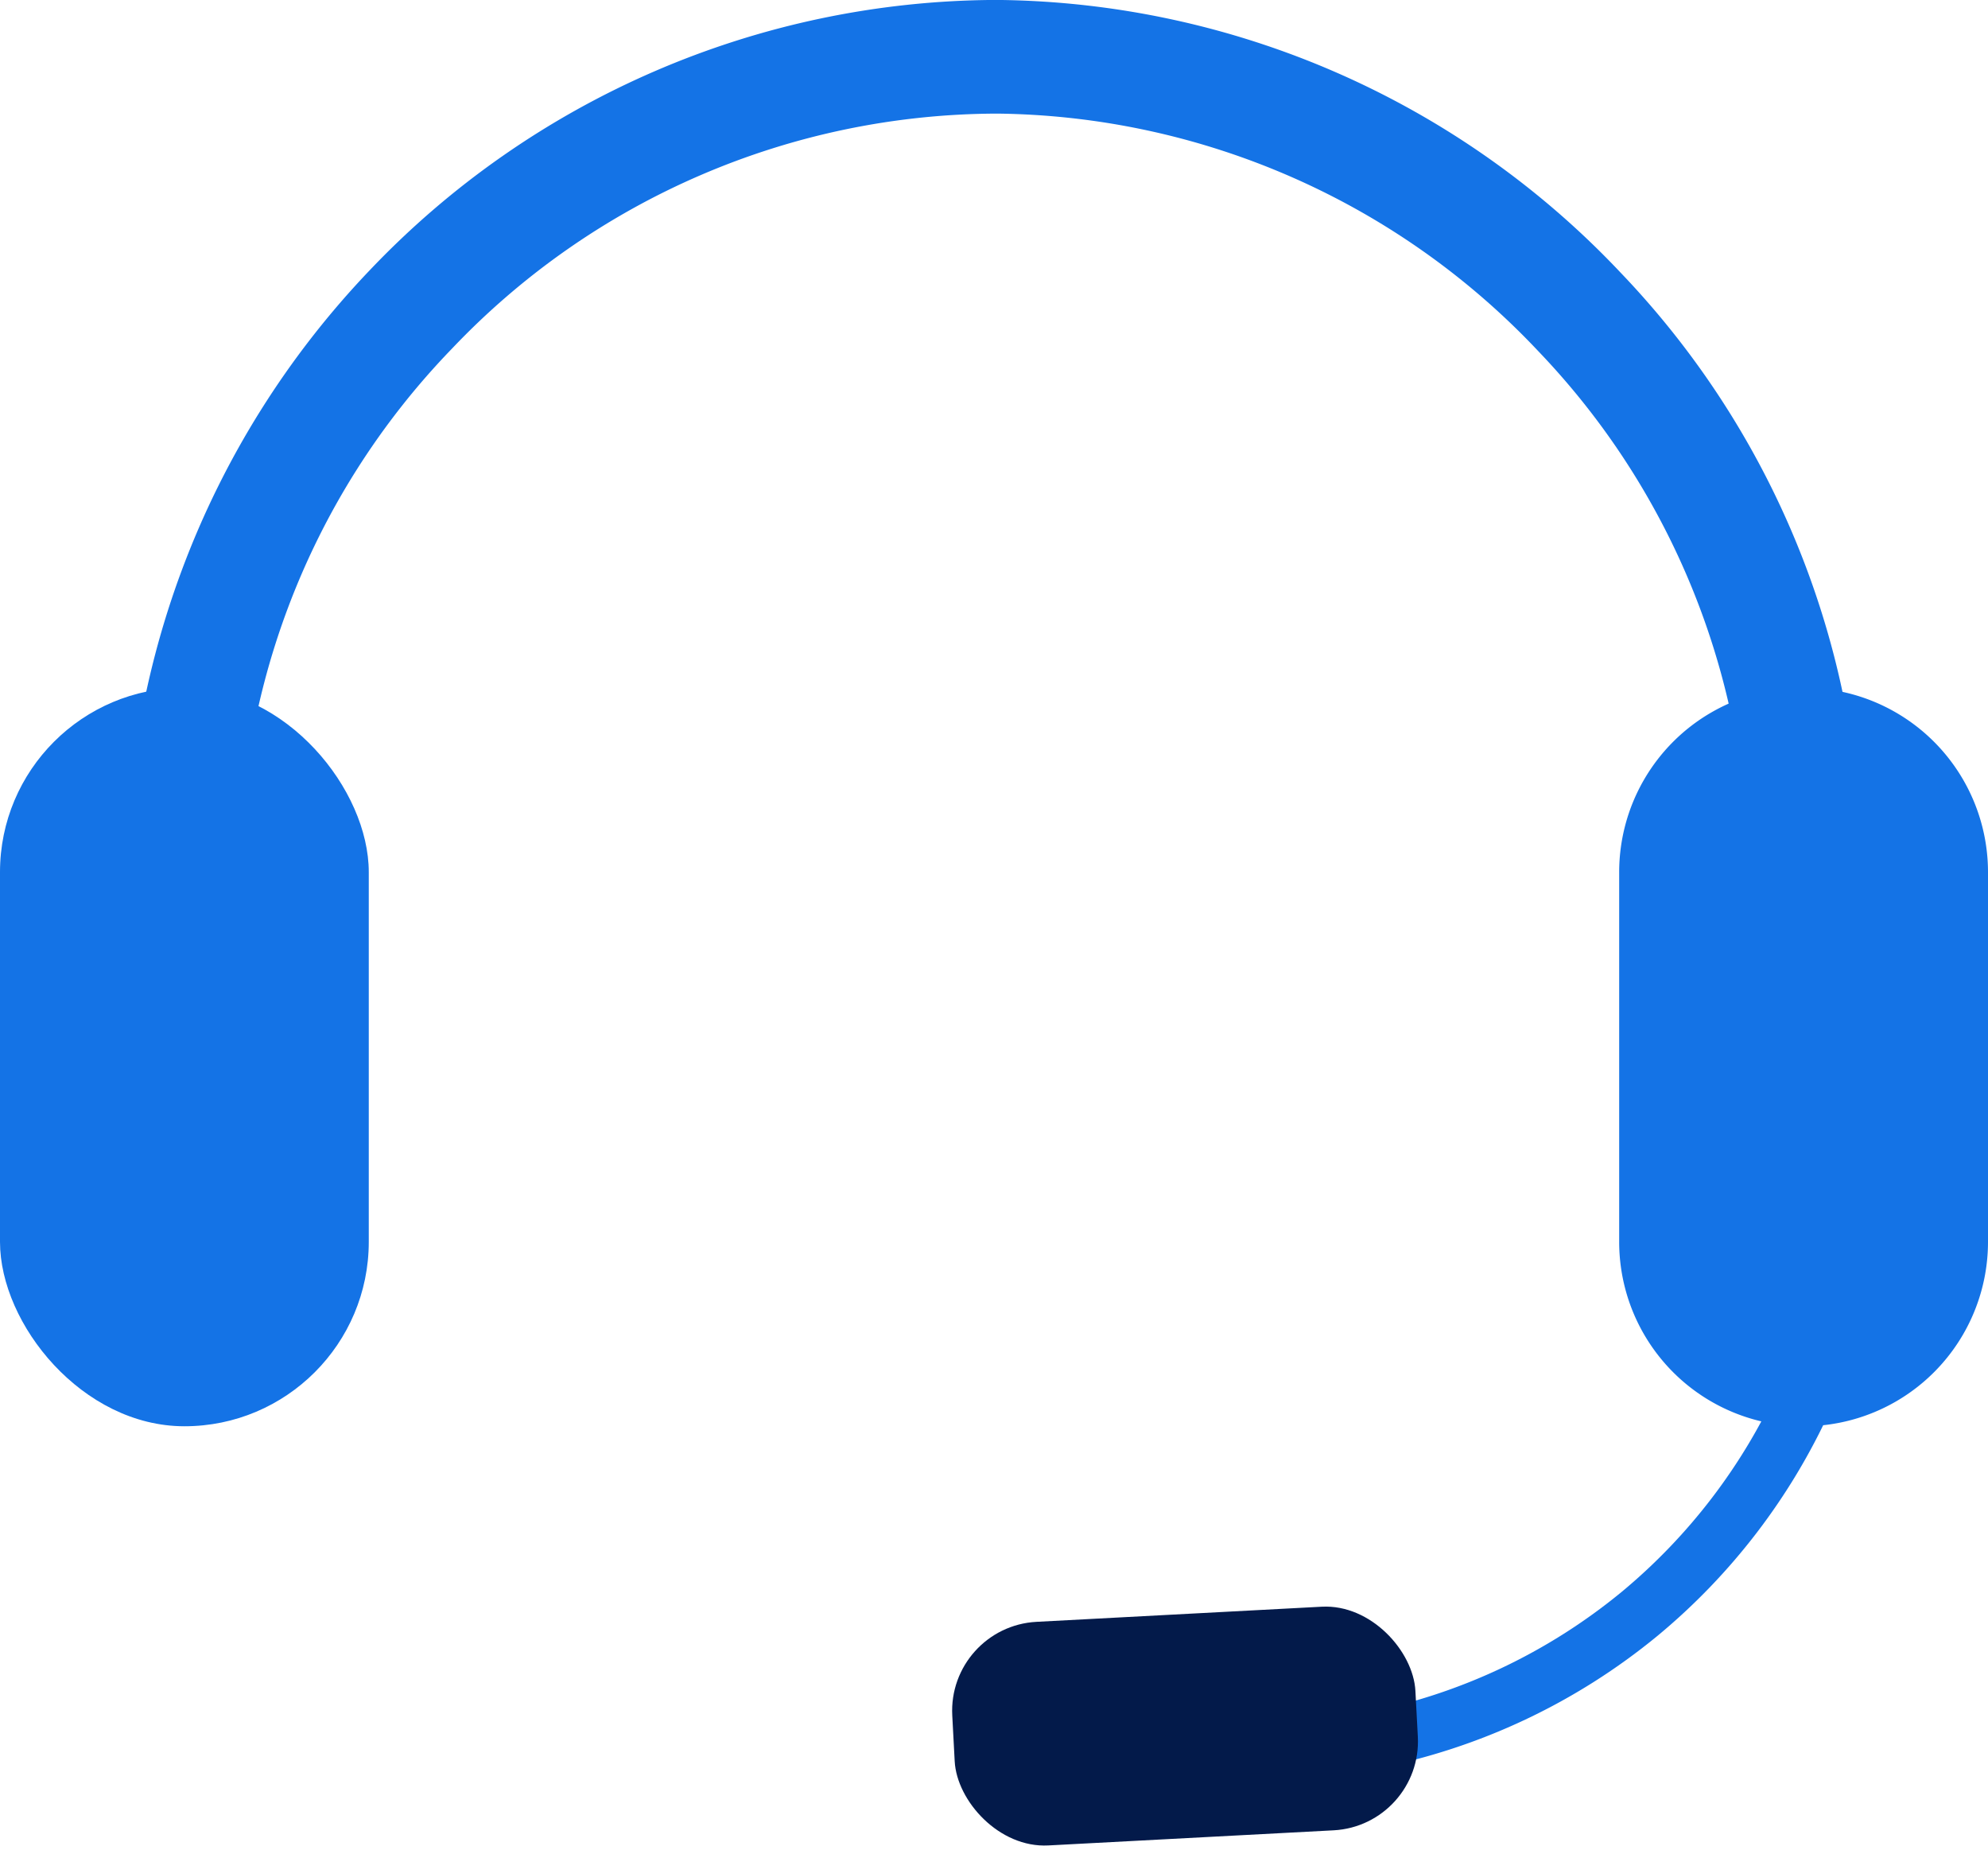 <svg xmlns="http://www.w3.org/2000/svg" width="44" height="40.941" viewBox="0 0 44 40.941"><g transform="translate(0 64.592)"><g transform="translate(-0.001 -109.352)"><g transform="translate(0.001 44.76)"><g transform="translate(2.801 0)"><path d="M-66.771,436.112l-2.51-.128A16.691,16.691,0,0,0-73.9,423.57a16.7,16.7,0,0,0-11.968-5.255,16.691,16.691,0,0,0-12.073,5.2,16.679,16.679,0,0,0-4.673,12.472l-2.51.128a19.435,19.435,0,0,1,5.364-14.336A19.218,19.218,0,0,1-85.941,415.8h.089a19.217,19.217,0,0,1,13.783,6.042A19.183,19.183,0,0,1-66.771,436.112Z" transform="translate(105.144 -415.801)" fill="#1473e6"/></g><g transform="translate(30.223 30.673)"><path d="M-83.091,446.161l-.24-1.233a12.775,12.775,0,0,0,5.67-2.675,12.78,12.78,0,0,0,3.477-4.552l1.145.519a14.048,14.048,0,0,1-3.822,5A14.027,14.027,0,0,1-83.091,446.161Z" transform="translate(83.331 -437.701)" fill="#1473e6"/></g><g transform="translate(0 15.218)"><rect width="8.162" height="16.343" rx="4.081" fill="#1473e6"/></g><g transform="translate(35.837 15.218)"><path d="M-74.784,441.75a4.08,4.08,0,0,1-4.081-4.081v-8.18a4.081,4.081,0,0,1,4.081-4.082,4.082,4.082,0,0,1,4.082,4.082v8.18A4.081,4.081,0,0,1-74.784,441.75Z" transform="translate(78.865 -425.407)" fill="#1473e6"/></g><g transform="translate(20.972 35.449)"><rect width="10.265" height="4.955" rx="1.971" transform="translate(0 0.544) rotate(-3.035)" fill="#031a4a"/></g></g></g></g></svg>